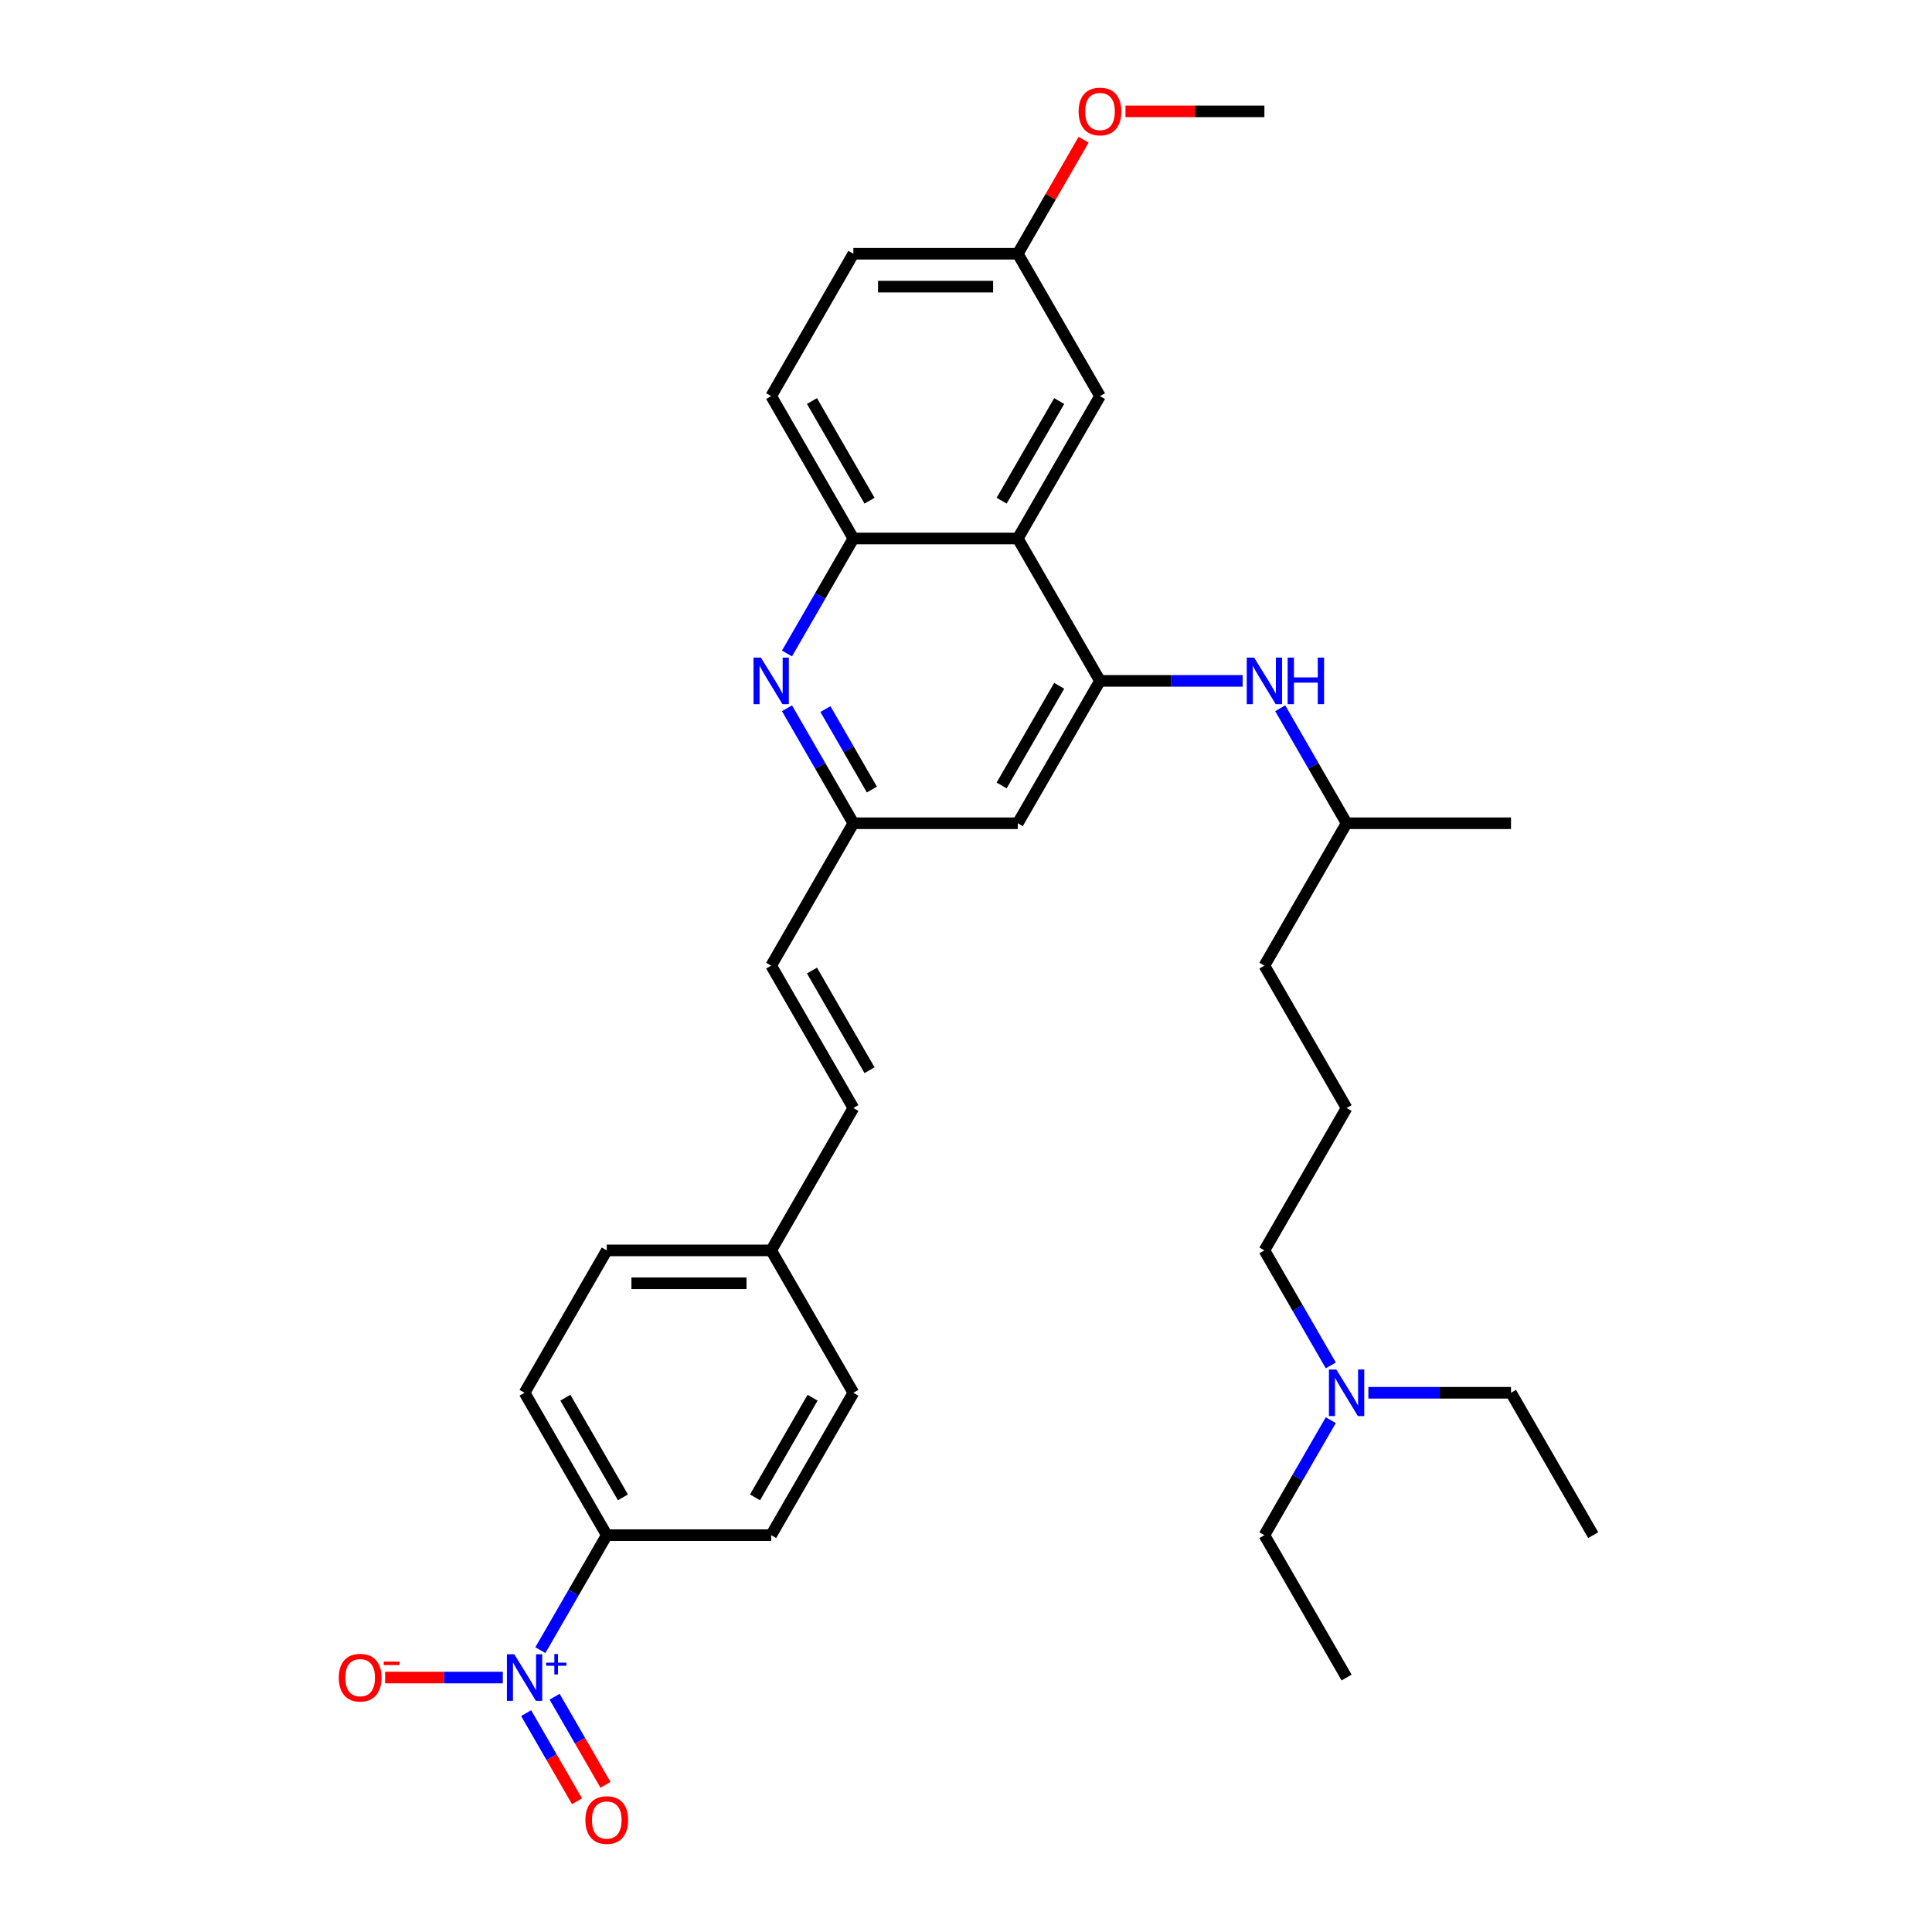 <?xml version='1.0' encoding='iso-8859-1'?>
<svg version='1.1' baseProfile='full'
              xmlns='http://www.w3.org/2000/svg'
                      xmlns:rdkit='http://www.rdkit.org/xml'
                      xmlns:xlink='http://www.w3.org/1999/xlink'
                  xml:space='preserve'
width='1000px' height='1000px' viewBox='0 0 1000 1000'>
<!-- END OF HEADER -->
<rect style='opacity:1.0;fill:#FFFFFF;stroke:none' width='1000' height='1000' x='0' y='0'> </rect>
<path class='bond-7' d='M 279.702,854.113 L 296.883,824.354' style='fill:none;fill-rule:evenodd;stroke:#0000FF;stroke-width:6px;stroke-linecap:butt;stroke-linejoin:miter;stroke-opacity:1' />
<path class='bond-7' d='M 296.883,824.354 L 314.065,794.594' style='fill:none;fill-rule:evenodd;stroke:#000000;stroke-width:6px;stroke-linecap:butt;stroke-linejoin:miter;stroke-opacity:1' />
<path class='bond-8' d='M 260.25,868.29 L 229.79,868.29' style='fill:none;fill-rule:evenodd;stroke:#0000FF;stroke-width:6px;stroke-linecap:butt;stroke-linejoin:miter;stroke-opacity:1' />
<path class='bond-8' d='M 229.79,868.29 L 199.329,868.29' style='fill:none;fill-rule:evenodd;stroke:#FF0000;stroke-width:6px;stroke-linecap:butt;stroke-linejoin:miter;stroke-opacity:1' />
<path class='bond-10' d='M 272.332,886.722 L 285.5,909.529' style='fill:none;fill-rule:evenodd;stroke:#0000FF;stroke-width:6px;stroke-linecap:butt;stroke-linejoin:miter;stroke-opacity:1' />
<path class='bond-10' d='M 285.5,909.529 L 298.668,932.336' style='fill:none;fill-rule:evenodd;stroke:#FF0000;stroke-width:6px;stroke-linecap:butt;stroke-linejoin:miter;stroke-opacity:1' />
<path class='bond-10' d='M 287.072,878.212 L 300.239,901.019' style='fill:none;fill-rule:evenodd;stroke:#0000FF;stroke-width:6px;stroke-linecap:butt;stroke-linejoin:miter;stroke-opacity:1' />
<path class='bond-10' d='M 300.239,901.019 L 313.407,923.827' style='fill:none;fill-rule:evenodd;stroke:#FF0000;stroke-width:6px;stroke-linecap:butt;stroke-linejoin:miter;stroke-opacity:1' />
<path class='bond-0' d='M 569.353,352.422 L 526.805,426.117' style='fill:none;fill-rule:evenodd;stroke:#000000;stroke-width:6px;stroke-linecap:butt;stroke-linejoin:miter;stroke-opacity:1' />
<path class='bond-0' d='M 548.232,354.967 L 518.448,406.553' style='fill:none;fill-rule:evenodd;stroke:#000000;stroke-width:6px;stroke-linecap:butt;stroke-linejoin:miter;stroke-opacity:1' />
<path class='bond-1' d='M 569.353,352.422 L 526.805,278.727' style='fill:none;fill-rule:evenodd;stroke:#000000;stroke-width:6px;stroke-linecap:butt;stroke-linejoin:miter;stroke-opacity:1' />
<path class='bond-5' d='M 569.353,352.422 L 606.268,352.422' style='fill:none;fill-rule:evenodd;stroke:#000000;stroke-width:6px;stroke-linecap:butt;stroke-linejoin:miter;stroke-opacity:1' />
<path class='bond-5' d='M 606.268,352.422 L 643.183,352.422' style='fill:none;fill-rule:evenodd;stroke:#0000FF;stroke-width:6px;stroke-linecap:butt;stroke-linejoin:miter;stroke-opacity:1' />
<path class='bond-12' d='M 526.805,278.727 L 569.353,205.031' style='fill:none;fill-rule:evenodd;stroke:#000000;stroke-width:6px;stroke-linecap:butt;stroke-linejoin:miter;stroke-opacity:1' />
<path class='bond-12' d='M 518.448,259.163 L 548.232,207.576' style='fill:none;fill-rule:evenodd;stroke:#000000;stroke-width:6px;stroke-linecap:butt;stroke-linejoin:miter;stroke-opacity:1' />
<path class='bond-34' d='M 526.805,278.727 L 441.709,278.727' style='fill:none;fill-rule:evenodd;stroke:#000000;stroke-width:6px;stroke-linecap:butt;stroke-linejoin:miter;stroke-opacity:1' />
<path class='bond-2' d='M 407.346,366.599 L 424.528,396.358' style='fill:none;fill-rule:evenodd;stroke:#0000FF;stroke-width:6px;stroke-linecap:butt;stroke-linejoin:miter;stroke-opacity:1' />
<path class='bond-2' d='M 424.528,396.358 L 441.709,426.117' style='fill:none;fill-rule:evenodd;stroke:#000000;stroke-width:6px;stroke-linecap:butt;stroke-linejoin:miter;stroke-opacity:1' />
<path class='bond-2' d='M 427.24,367.017 L 439.267,387.849' style='fill:none;fill-rule:evenodd;stroke:#0000FF;stroke-width:6px;stroke-linecap:butt;stroke-linejoin:miter;stroke-opacity:1' />
<path class='bond-2' d='M 439.267,387.849 L 451.294,408.68' style='fill:none;fill-rule:evenodd;stroke:#000000;stroke-width:6px;stroke-linecap:butt;stroke-linejoin:miter;stroke-opacity:1' />
<path class='bond-3' d='M 407.346,338.245 L 424.528,308.486' style='fill:none;fill-rule:evenodd;stroke:#0000FF;stroke-width:6px;stroke-linecap:butt;stroke-linejoin:miter;stroke-opacity:1' />
<path class='bond-3' d='M 424.528,308.486 L 441.709,278.727' style='fill:none;fill-rule:evenodd;stroke:#000000;stroke-width:6px;stroke-linecap:butt;stroke-linejoin:miter;stroke-opacity:1' />
<path class='bond-13' d='M 441.709,278.727 L 399.161,205.031' style='fill:none;fill-rule:evenodd;stroke:#000000;stroke-width:6px;stroke-linecap:butt;stroke-linejoin:miter;stroke-opacity:1' />
<path class='bond-13' d='M 450.066,259.163 L 420.282,207.576' style='fill:none;fill-rule:evenodd;stroke:#000000;stroke-width:6px;stroke-linecap:butt;stroke-linejoin:miter;stroke-opacity:1' />
<path class='bond-4' d='M 526.805,426.117 L 441.709,426.117' style='fill:none;fill-rule:evenodd;stroke:#000000;stroke-width:6px;stroke-linecap:butt;stroke-linejoin:miter;stroke-opacity:1' />
<path class='bond-22' d='M 662.635,366.599 L 679.816,396.358' style='fill:none;fill-rule:evenodd;stroke:#0000FF;stroke-width:6px;stroke-linecap:butt;stroke-linejoin:miter;stroke-opacity:1' />
<path class='bond-22' d='M 679.816,396.358 L 696.998,426.117' style='fill:none;fill-rule:evenodd;stroke:#000000;stroke-width:6px;stroke-linecap:butt;stroke-linejoin:miter;stroke-opacity:1' />
<path class='bond-6' d='M 441.709,426.117 L 399.161,499.813' style='fill:none;fill-rule:evenodd;stroke:#000000;stroke-width:6px;stroke-linecap:butt;stroke-linejoin:miter;stroke-opacity:1' />
<path class='bond-14' d='M 314.065,794.594 L 271.517,720.899' style='fill:none;fill-rule:evenodd;stroke:#000000;stroke-width:6px;stroke-linecap:butt;stroke-linejoin:miter;stroke-opacity:1' />
<path class='bond-14' d='M 322.422,775.031 L 292.638,723.444' style='fill:none;fill-rule:evenodd;stroke:#000000;stroke-width:6px;stroke-linecap:butt;stroke-linejoin:miter;stroke-opacity:1' />
<path class='bond-15' d='M 314.065,794.594 L 399.161,794.594' style='fill:none;fill-rule:evenodd;stroke:#000000;stroke-width:6px;stroke-linecap:butt;stroke-linejoin:miter;stroke-opacity:1' />
<path class='bond-9' d='M 399.161,499.813 L 441.709,573.508' style='fill:none;fill-rule:evenodd;stroke:#000000;stroke-width:6px;stroke-linecap:butt;stroke-linejoin:miter;stroke-opacity:1' />
<path class='bond-9' d='M 420.282,502.357 L 450.066,553.944' style='fill:none;fill-rule:evenodd;stroke:#000000;stroke-width:6px;stroke-linecap:butt;stroke-linejoin:miter;stroke-opacity:1' />
<path class='bond-11' d='M 441.709,573.508 L 399.161,647.204' style='fill:none;fill-rule:evenodd;stroke:#000000;stroke-width:6px;stroke-linecap:butt;stroke-linejoin:miter;stroke-opacity:1' />
<path class='bond-17' d='M 569.353,205.031 L 526.805,131.336' style='fill:none;fill-rule:evenodd;stroke:#000000;stroke-width:6px;stroke-linecap:butt;stroke-linejoin:miter;stroke-opacity:1' />
<path class='bond-19' d='M 399.161,205.031 L 441.709,131.336' style='fill:none;fill-rule:evenodd;stroke:#000000;stroke-width:6px;stroke-linecap:butt;stroke-linejoin:miter;stroke-opacity:1' />
<path class='bond-20' d='M 271.517,720.899 L 314.065,647.204' style='fill:none;fill-rule:evenodd;stroke:#000000;stroke-width:6px;stroke-linecap:butt;stroke-linejoin:miter;stroke-opacity:1' />
<path class='bond-21' d='M 399.161,794.594 L 441.709,720.899' style='fill:none;fill-rule:evenodd;stroke:#000000;stroke-width:6px;stroke-linecap:butt;stroke-linejoin:miter;stroke-opacity:1' />
<path class='bond-21' d='M 390.804,775.031 L 420.588,723.444' style='fill:none;fill-rule:evenodd;stroke:#000000;stroke-width:6px;stroke-linecap:butt;stroke-linejoin:miter;stroke-opacity:1' />
<path class='bond-16' d='M 399.161,647.204 L 441.709,720.899' style='fill:none;fill-rule:evenodd;stroke:#000000;stroke-width:6px;stroke-linecap:butt;stroke-linejoin:miter;stroke-opacity:1' />
<path class='bond-33' d='M 399.161,647.204 L 314.065,647.204' style='fill:none;fill-rule:evenodd;stroke:#000000;stroke-width:6px;stroke-linecap:butt;stroke-linejoin:miter;stroke-opacity:1' />
<path class='bond-33' d='M 386.397,664.223 L 326.829,664.223' style='fill:none;fill-rule:evenodd;stroke:#000000;stroke-width:6px;stroke-linecap:butt;stroke-linejoin:miter;stroke-opacity:1' />
<path class='bond-23' d='M 526.805,131.336 L 543.839,101.832' style='fill:none;fill-rule:evenodd;stroke:#000000;stroke-width:6px;stroke-linecap:butt;stroke-linejoin:miter;stroke-opacity:1' />
<path class='bond-23' d='M 543.839,101.832 L 560.873,72.328' style='fill:none;fill-rule:evenodd;stroke:#FF0000;stroke-width:6px;stroke-linecap:butt;stroke-linejoin:miter;stroke-opacity:1' />
<path class='bond-35' d='M 526.805,131.336 L 441.709,131.336' style='fill:none;fill-rule:evenodd;stroke:#000000;stroke-width:6px;stroke-linecap:butt;stroke-linejoin:miter;stroke-opacity:1' />
<path class='bond-35' d='M 514.041,148.355 L 454.474,148.355' style='fill:none;fill-rule:evenodd;stroke:#000000;stroke-width:6px;stroke-linecap:butt;stroke-linejoin:miter;stroke-opacity:1' />
<path class='bond-18' d='M 688.812,706.722 L 671.631,676.963' style='fill:none;fill-rule:evenodd;stroke:#0000FF;stroke-width:6px;stroke-linecap:butt;stroke-linejoin:miter;stroke-opacity:1' />
<path class='bond-18' d='M 671.631,676.963 L 654.449,647.204' style='fill:none;fill-rule:evenodd;stroke:#000000;stroke-width:6px;stroke-linecap:butt;stroke-linejoin:miter;stroke-opacity:1' />
<path class='bond-26' d='M 688.812,735.076 L 671.631,764.835' style='fill:none;fill-rule:evenodd;stroke:#0000FF;stroke-width:6px;stroke-linecap:butt;stroke-linejoin:miter;stroke-opacity:1' />
<path class='bond-26' d='M 671.631,764.835 L 654.449,794.594' style='fill:none;fill-rule:evenodd;stroke:#000000;stroke-width:6px;stroke-linecap:butt;stroke-linejoin:miter;stroke-opacity:1' />
<path class='bond-27' d='M 708.264,720.899 L 745.179,720.899' style='fill:none;fill-rule:evenodd;stroke:#0000FF;stroke-width:6px;stroke-linecap:butt;stroke-linejoin:miter;stroke-opacity:1' />
<path class='bond-27' d='M 745.179,720.899 L 782.094,720.899' style='fill:none;fill-rule:evenodd;stroke:#000000;stroke-width:6px;stroke-linecap:butt;stroke-linejoin:miter;stroke-opacity:1' />
<path class='bond-28' d='M 696.998,426.117 L 654.449,499.813' style='fill:none;fill-rule:evenodd;stroke:#000000;stroke-width:6px;stroke-linecap:butt;stroke-linejoin:miter;stroke-opacity:1' />
<path class='bond-30' d='M 696.998,426.117 L 782.094,426.117' style='fill:none;fill-rule:evenodd;stroke:#000000;stroke-width:6px;stroke-linecap:butt;stroke-linejoin:miter;stroke-opacity:1' />
<path class='bond-29' d='M 582.543,57.64 L 618.496,57.64' style='fill:none;fill-rule:evenodd;stroke:#FF0000;stroke-width:6px;stroke-linecap:butt;stroke-linejoin:miter;stroke-opacity:1' />
<path class='bond-29' d='M 618.496,57.64 L 654.449,57.64' style='fill:none;fill-rule:evenodd;stroke:#000000;stroke-width:6px;stroke-linecap:butt;stroke-linejoin:miter;stroke-opacity:1' />
<path class='bond-24' d='M 696.998,573.508 L 654.449,499.813' style='fill:none;fill-rule:evenodd;stroke:#000000;stroke-width:6px;stroke-linecap:butt;stroke-linejoin:miter;stroke-opacity:1' />
<path class='bond-25' d='M 696.998,573.508 L 654.449,647.204' style='fill:none;fill-rule:evenodd;stroke:#000000;stroke-width:6px;stroke-linecap:butt;stroke-linejoin:miter;stroke-opacity:1' />
<path class='bond-31' d='M 654.449,794.594 L 696.998,868.29' style='fill:none;fill-rule:evenodd;stroke:#000000;stroke-width:6px;stroke-linecap:butt;stroke-linejoin:miter;stroke-opacity:1' />
<path class='bond-32' d='M 782.094,720.899 L 824.642,794.594' style='fill:none;fill-rule:evenodd;stroke:#000000;stroke-width:6px;stroke-linecap:butt;stroke-linejoin:miter;stroke-opacity:1' />
<path  class='atom-0' d='M 266.19 856.24
L 274.087 869.005
Q 274.87 870.264, 276.129 872.545
Q 277.389 874.825, 277.457 874.961
L 277.457 856.24
L 280.656 856.24
L 280.656 880.339
L 277.354 880.339
L 268.879 866.384
Q 267.892 864.75, 266.837 862.878
Q 265.815 861.006, 265.509 860.427
L 265.509 880.339
L 262.378 880.339
L 262.378 856.24
L 266.19 856.24
' fill='#0000FF'/>
<path  class='atom-0' d='M 282.678 860.584
L 286.924 860.584
L 286.924 856.114
L 288.811 856.114
L 288.811 860.584
L 293.169 860.584
L 293.169 862.202
L 288.811 862.202
L 288.811 866.695
L 286.924 866.695
L 286.924 862.202
L 282.678 862.202
L 282.678 860.584
' fill='#0000FF'/>
<path  class='atom-3' d='M 393.834 340.372
L 401.731 353.137
Q 402.514 354.396, 403.773 356.677
Q 405.033 358.957, 405.101 359.093
L 405.101 340.372
L 408.3 340.372
L 408.3 364.472
L 404.999 364.472
L 396.523 350.516
Q 395.536 348.882, 394.481 347.01
Q 393.46 345.138, 393.153 344.559
L 393.153 364.472
L 390.022 364.472
L 390.022 340.372
L 393.834 340.372
' fill='#0000FF'/>
<path  class='atom-6' d='M 649.122 340.372
L 657.019 353.137
Q 657.802 354.396, 659.062 356.677
Q 660.321 358.957, 660.389 359.093
L 660.389 340.372
L 663.589 340.372
L 663.589 364.472
L 660.287 364.472
L 651.812 350.516
Q 650.824 348.882, 649.769 347.01
Q 648.748 345.138, 648.442 344.559
L 648.442 364.472
L 645.31 364.472
L 645.31 340.372
L 649.122 340.372
' fill='#0000FF'/>
<path  class='atom-6' d='M 666.482 340.372
L 669.75 340.372
L 669.75 350.618
L 682.072 350.618
L 682.072 340.372
L 685.339 340.372
L 685.339 364.472
L 682.072 364.472
L 682.072 353.341
L 669.75 353.341
L 669.75 364.472
L 666.482 364.472
L 666.482 340.372
' fill='#0000FF'/>
<path  class='atom-9' d='M 175.358 868.358
Q 175.358 862.571, 178.217 859.338
Q 181.077 856.104, 186.421 856.104
Q 191.765 856.104, 194.624 859.338
Q 197.483 862.571, 197.483 868.358
Q 197.483 874.213, 194.59 877.548
Q 191.697 880.85, 186.421 880.85
Q 181.111 880.85, 178.217 877.548
Q 175.358 874.247, 175.358 868.358
M 186.421 878.127
Q 190.097 878.127, 192.071 875.676
Q 194.079 873.191, 194.079 868.358
Q 194.079 863.627, 192.071 861.244
Q 190.097 858.827, 186.421 858.827
Q 182.745 858.827, 180.736 861.21
Q 178.762 863.593, 178.762 868.358
Q 178.762 873.225, 180.736 875.676
Q 182.745 878.127, 186.421 878.127
' fill='#FF0000'/>
<path  class='atom-9' d='M 198.607 860.038
L 206.851 860.038
L 206.851 861.835
L 198.607 861.835
L 198.607 860.038
' fill='#FF0000'/>
<path  class='atom-11' d='M 303.002 942.053
Q 303.002 936.267, 305.862 933.033
Q 308.721 929.799, 314.065 929.799
Q 319.409 929.799, 322.268 933.033
Q 325.127 936.267, 325.127 942.053
Q 325.127 947.908, 322.234 951.244
Q 319.341 954.545, 314.065 954.545
Q 308.755 954.545, 305.862 951.244
Q 303.002 947.942, 303.002 942.053
M 314.065 951.822
Q 317.741 951.822, 319.715 949.372
Q 321.724 946.887, 321.724 942.053
Q 321.724 937.322, 319.715 934.939
Q 317.741 932.523, 314.065 932.523
Q 310.389 932.523, 308.381 934.905
Q 306.406 937.288, 306.406 942.053
Q 306.406 946.921, 308.381 949.372
Q 310.389 951.822, 314.065 951.822
' fill='#FF0000'/>
<path  class='atom-19' d='M 691.671 708.849
L 699.567 721.614
Q 700.35 722.873, 701.61 725.154
Q 702.869 727.434, 702.937 727.571
L 702.937 708.849
L 706.137 708.849
L 706.137 732.949
L 702.835 732.949
L 694.36 718.993
Q 693.372 717.359, 692.317 715.487
Q 691.296 713.615, 690.99 713.036
L 690.99 732.949
L 687.858 732.949
L 687.858 708.849
L 691.671 708.849
' fill='#0000FF'/>
<path  class='atom-24' d='M 558.291 57.708
Q 558.291 51.922, 561.15 48.688
Q 564.009 45.455, 569.353 45.455
Q 574.697 45.455, 577.557 48.688
Q 580.416 51.922, 580.416 57.708
Q 580.416 63.563, 577.523 66.899
Q 574.629 70.201, 569.353 70.201
Q 564.043 70.201, 561.15 66.899
Q 558.291 63.597, 558.291 57.708
M 569.353 67.477
Q 573.03 67.477, 575.004 65.027
Q 577.012 62.542, 577.012 57.708
Q 577.012 52.977, 575.004 50.594
Q 573.03 48.178, 569.353 48.178
Q 565.677 48.178, 563.669 50.56
Q 561.695 52.943, 561.695 57.708
Q 561.695 62.576, 563.669 65.027
Q 565.677 67.477, 569.353 67.477
' fill='#FF0000'/>
</svg>
